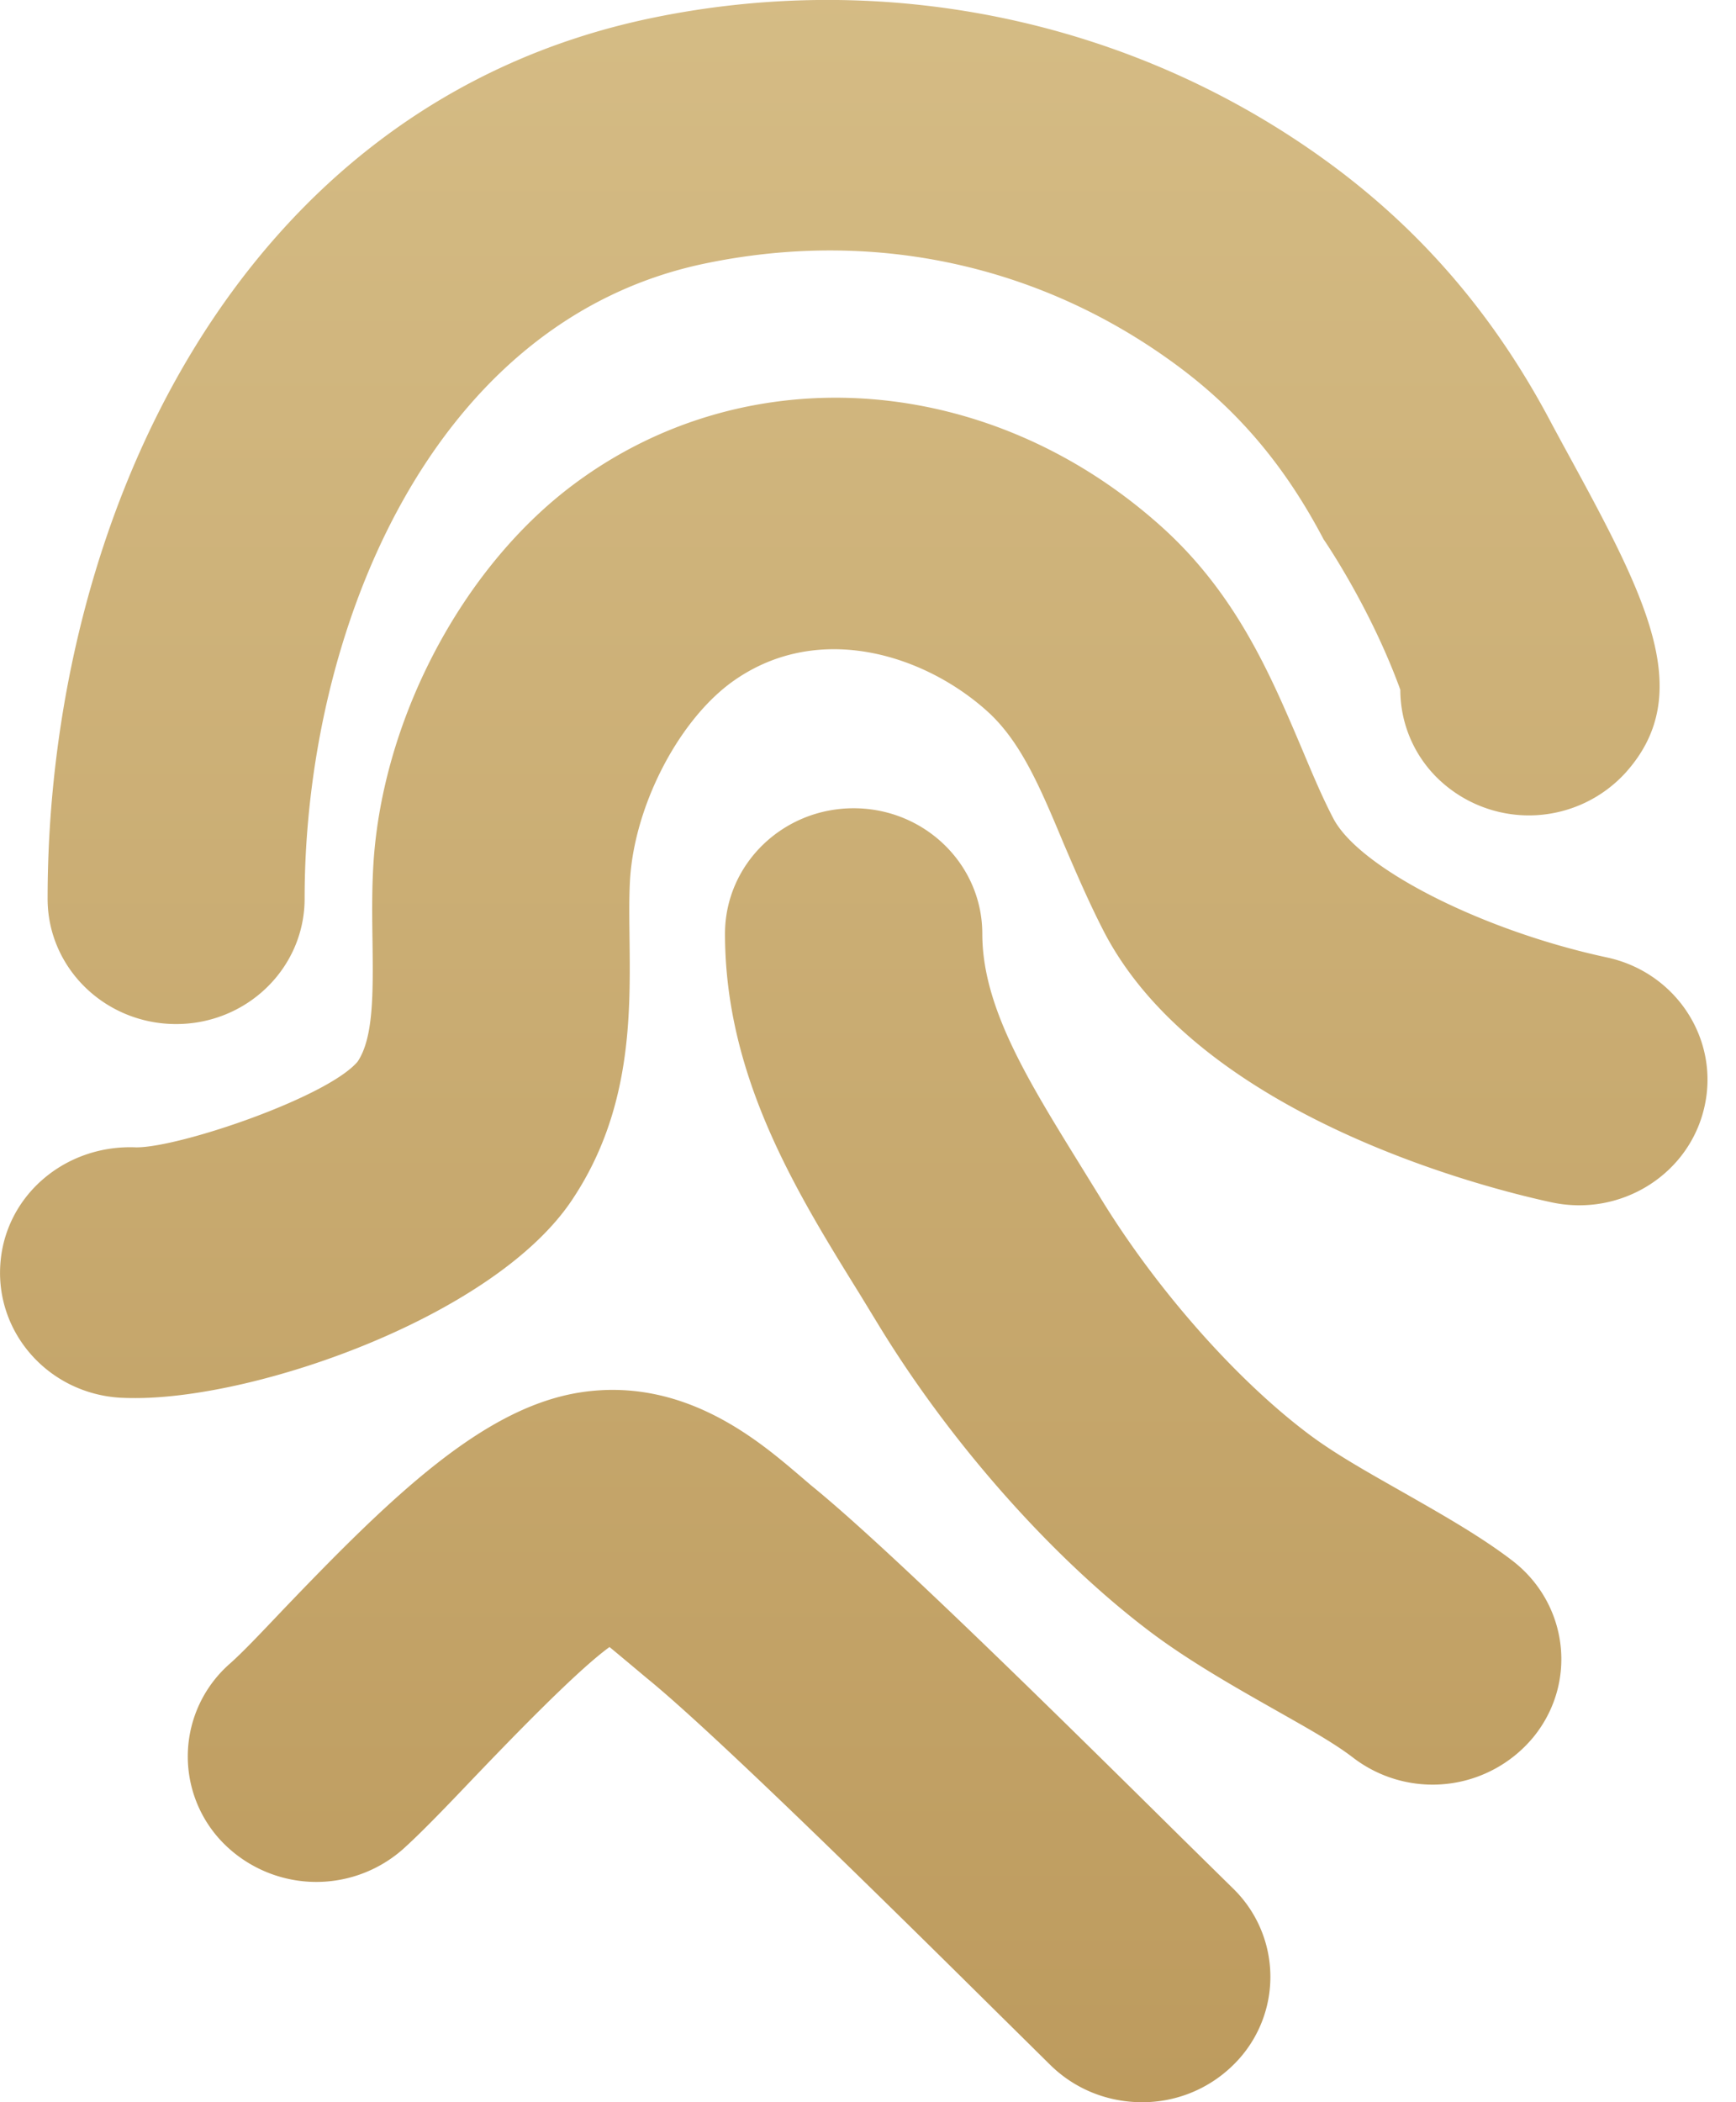 <svg xmlns="http://www.w3.org/2000/svg" width="19" height="23" viewBox="0 0 19 23"><defs><linearGradient id="x12xa" x1="9.35" x2="9.35" y1="-11.02" y2="23" gradientUnits="userSpaceOnUse"><stop offset="0" stop-color="#e0cb97"/><stop offset="1" stop-color="#bd9b5e"/></linearGradient></defs><g><g><path fill="url(#x12xa)" d="M13.495 20.661a1.348 1.348 0 0 1-.006 1.94 1.414 1.414 0 0 1-.99.399c-.362 0-.722-.133-.999-.403l-.562-.555c-1.086-1.075-3.11-3.074-3.857-3.68 0 0-.36-.302-.41-.342-.375.27-1.165 1.096-1.526 1.473-.298.313-.557.58-.741.744a1.433 1.433 0 0 1-1.987-.1 1.35 1.35 0 0 1 .102-1.938c.142-.126.341-.337.572-.58 1.2-1.254 2.202-2.224 3.267-2.386 1.124-.17 1.938.524 2.374.894l.145.124c.788.638 2.509 2.327 4.061 3.862zM1.928 11.204c-.778 0-1.407-.614-1.407-1.371 0-4.115 2.046-8.691 6.617-9.637 2.61-.54 5.316.045 7.43 1.603 1.017.75 1.81 1.683 2.423 2.853l.119.22c.89 1.629 1.476 2.707.676 3.588a1.432 1.432 0 0 1-1.985.116 1.355 1.355 0 0 1-.475-1.03c-.332-.912-.84-1.646-.84-1.646-.42-.8-.934-1.41-1.615-1.91-1.485-1.093-3.311-1.49-5.15-1.108-3.014.623-4.387 4.038-4.387 6.95 0 .758-.63 1.372-1.406 1.372zm15.654-.73c.759.16 1.24.894 1.073 1.634-.165.74-.915 1.211-1.676 1.046-.634-.136-3.85-.917-4.905-2.977-.162-.317-.3-.638-.437-.958-.26-.623-.47-1.114-.837-1.442-.7-.627-1.874-.988-2.803-.305-.59.438-1.064 1.373-1.103 2.18-.01.202-.006.409-.004.615.01.844.023 1.896-.637 2.873-.843 1.248-3.398 2.156-4.773 2.156a3.1 3.1 0 0 1-.166-.004c-.773-.047-1.357-.696-1.311-1.449.045-.756.705-1.323 1.486-1.29.472.004 2.095-.548 2.425-.938.175-.26.17-.75.163-1.313-.004-.261-.007-.521.006-.778.076-1.613.966-3.317 2.214-4.238 1.895-1.402 4.528-1.211 6.405.467.828.74 1.204 1.633 1.538 2.418.11.26.218.524.35.778.28.546 1.623 1.23 2.992 1.525zm-2.22 5.856c.435.248.847.482 1.188.743.612.469.718 1.331.237 1.927a1.43 1.43 0 0 1-1.978.23c-.221-.17-.539-.344-.866-.53-.438-.248-.935-.531-1.352-.845-1.074-.81-2.186-2.065-2.973-3.355l-.213-.349c-.69-1.112-1.47-2.373-1.47-3.935 0-.758.63-1.373 1.408-1.373.777 0 1.408.615 1.408 1.373 0 .799.494 1.595 1.064 2.518l.224.363c.607.996 1.48 1.987 2.276 2.587.3.227.683.439 1.047.646z"/></g></g></svg>